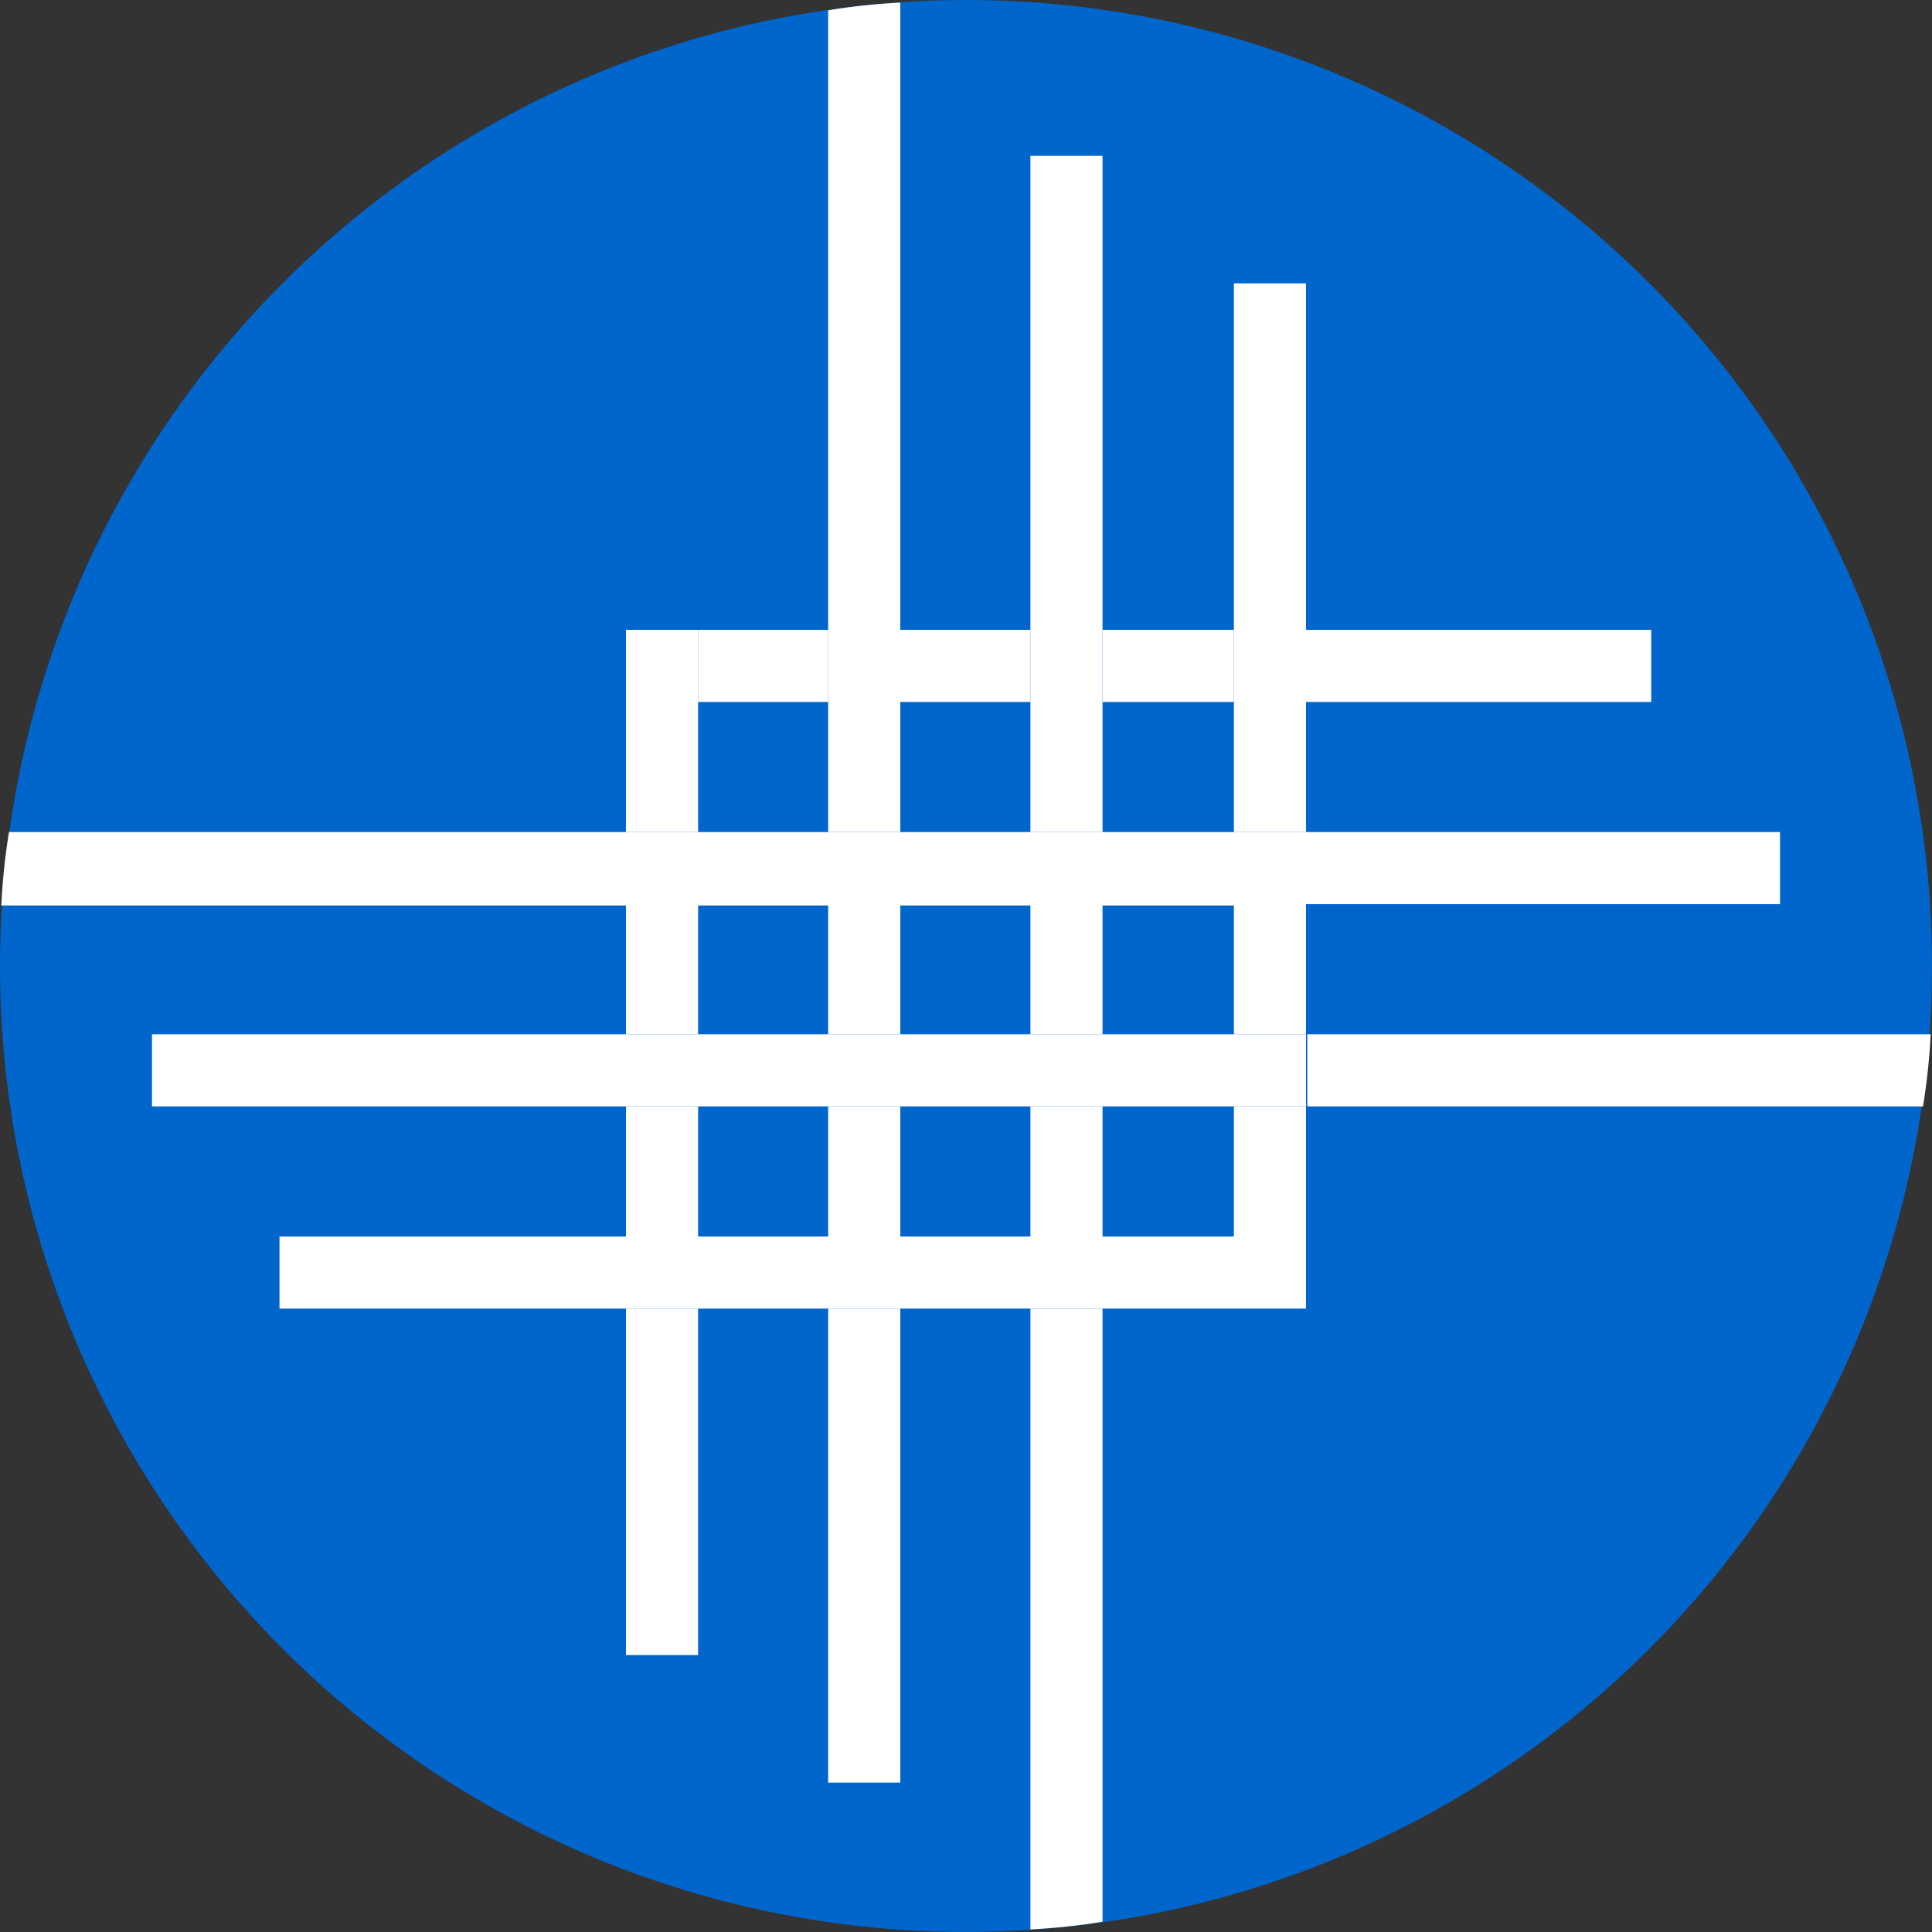 <?xml version="1.0" encoding="UTF-8"?> <!-- Generator: Adobe Illustrator 25.3.1, SVG Export Plug-In . SVG Version: 6.00 Build 0) --> <svg xmlns="http://www.w3.org/2000/svg" xmlns:xlink="http://www.w3.org/1999/xlink" version="1.2" id="Layer_1" x="0px" y="0px" viewBox="0 0 150 150" overflow="visible" xml:space="preserve"><rect x="0" y="0" width="150" height="150" fill="#333333" stroke="none"/> <ellipse fill="#0066CC" cx="75" cy="75" rx="75" ry="75"></ellipse> <rect x="69.9" y="70.2" fill="none" width="10.1" height="10.1"></rect> <rect x="69.9" y="85.9" fill="none" width="10.1" height="10.1"></rect> <rect x="54.2" y="70.2" fill="none" width="10.1" height="10.1"></rect> <rect x="85.6" y="85.9" fill="none" width="10.1" height="10.1"></rect> <rect x="69.9" y="54.5" fill="none" width="10.1" height="10.1"></rect> <rect x="54.2" y="54.5" fill="none" width="10.1" height="10.1"></rect> <rect x="85.6" y="54.5" fill="none" width="10.1" height="10.1"></rect> <rect x="54.2" y="85.9" fill="none" width="10.1" height="10.1"></rect> <rect x="85.6" y="70.2" fill="none" width="10.1" height="10.1"></rect> <path fill="none" d="M101.4,85.9v15.7H85.6v47.6c32.9-4.7,58.8-30.5,63.6-63.4L101.4,85.9z"></path> <path fill="none" d="M80,101.6H69.9v36.7h-5.6v-36.7H54.2v26.9h-5.6v-26.9H21.7V96h26.9V85.9H11.8v-5.6h36.8V70.3H0.1 C0,71.8,0,73.4,0,75c0,41.4,33.6,75,75,75c1.7,0,3.4-0.1,5-0.2V101.6L80,101.6z"></path> <path fill="none" d="M48.6,54.5v-5.6h15.8V0.8C31.3,5.5,5.4,31.6,0.7,64.6h47.9C48.6,64.6,48.6,54.5,48.6,54.5z"></path> <path fill="none" d="M80,48.9V12.1h5.6v36.8h10.1V22h5.6v26.9h26.9v5.6h-26.9v10.1h36.8v5.6h-36.8v10.1h48.4 c0.1-1.8,0.2-3.5,0.2-5.3c0-41.4-33.6-75-75-75c-1.7,0-3.4,0.1-5.1,0.2v48.7C69.8,48.9,80,48.9,80,48.9z"></path> <polygon fill="#FFFFFF" points="85.6,48.9 85.6,54.5 95.8,54.5 95.8,48.9 85.6,48.9 "></polygon> <polygon fill="#FFFFFF" points="54.2,54.5 64.3,54.5 64.3,48.9 48.6,48.9 48.6,48.9 54.2,48.9 "></polygon> <polygon fill="#FFFFFF" points="69.9,54.5 80,54.5 80,48.9 69.9,48.9 69.9,48.9 69.9,48.9 "></polygon> <rect x="101.4" y="48.9" fill="#FFFFFF" width="26.8" height="5.6"></rect> <rect x="101.4" y="64.6" fill="#FFFFFF" width="36.8" height="5.6"></rect> <path fill="#FFFFFF" d="M101.4,85.9h47.9c0.3-1.8,0.5-3.7,0.6-5.6h-48.4v5.6H101.4z"></path> <rect x="48.6" y="101.6" fill="#FFFFFF" width="5.6" height="26.9"></rect> <polygon fill="#FFFFFF" points="54.2,85.9 54.2,85.9 48.6,85.9 48.6,85.9 48.6,96 54.2,96 "></polygon> <polygon fill="#FFFFFF" points="54.2,70.2 54.2,70.2 48.6,70.2 48.6,70.2 48.6,80.3 54.2,80.3 "></polygon> <polygon fill="#FFFFFF" points="54.2,48.9 48.6,48.9 48.6,54.5 48.6,64.6 54.2,64.6 54.2,54.5 "></polygon> <polygon fill="#FFFFFF" points="64.3,101.6 64.3,138.4 69.9,138.4 69.9,101.6 69.9,101.6 "></polygon> <path fill="#FFFFFF" d="M85.6,101.6H80v48.2c1.9-0.1,3.8-0.3,5.6-0.6V101.6L85.6,101.6z"></path> <polygon fill="#FFFFFF" points="101.4,70.2 101.4,64.6 101.4,54.5 101.4,48.9 101.4,22 95.8,22 95.8,48.9 95.8,54.5 95.8,64.6 101.4,64.6 101.4,70.2 95.8,70.2 95.8,70.2 95.8,80.3 101.4,80.3 101.4,85.9 95.8,85.9 95.8,85.9 95.8,96 101.4,96 101.4,101.6 101.4,101.6 101.4,85.9 101.4,80.3 "></polygon> <polygon fill="#FFFFFF" points="80,80.3 85.6,80.3 85.6,70.2 80,70.2 80,70.2 "></polygon> <polygon fill="#FFFFFF" points="85.6,48.9 85.6,48.9 85.6,12.1 80,12.1 80,48.9 80,54.5 80,64.6 85.6,64.6 "></polygon> <polygon fill="#FFFFFF" points="85.6,85.9 80,85.9 80,85.9 80,96 85.6,96 "></polygon> <polygon fill="#FFFFFF" points="64.3,80.3 69.9,80.3 69.9,70.2 64.3,70.2 64.3,70.2 "></polygon> <path fill="#FFFFFF" d="M64.3,54.5v10.1h5.6V48.9l0,0V0.2c-1.9,0.1-3.8,0.3-5.6,0.6V54.5L64.3,54.5z"></path> <polygon fill="#FFFFFF" points="69.9,85.9 64.3,85.9 64.3,85.9 64.3,96 69.9,96 "></polygon> <polygon fill="#FFFFFF" points="95.8,96 85.6,96 85.6,96 80,96 69.9,96 69.9,96 64.3,96 54.2,96 48.6,96 21.7,96 21.7,101.6 48.6,101.6 54.2,101.6 64.3,101.6 64.3,101.6 69.9,101.6 69.9,101.6 80,101.6 80,101.6 85.6,101.6 85.6,101.6 95.8,101.6 101.4,101.6 101.4,96 "></polygon> <polygon fill="#FFFFFF" points="64.3,85.9 69.9,85.9 69.9,85.9 80,85.9 85.6,85.9 85.6,85.9 95.8,85.9 101.4,85.9 101.4,80.3 95.8,80.3 85.6,80.3 85.6,80.3 80,80.3 69.9,80.3 69.9,80.3 64.3,80.3 54.2,80.3 48.6,80.3 11.8,80.3 11.8,85.9 48.6,85.9 54.2,85.9 "></polygon> <path fill="#FFFFFF" d="M54.2,70.3h47.2v-5.7H0.7c-0.3,1.8-0.5,3.7-0.6,5.7H54.2z"></path> </svg> 